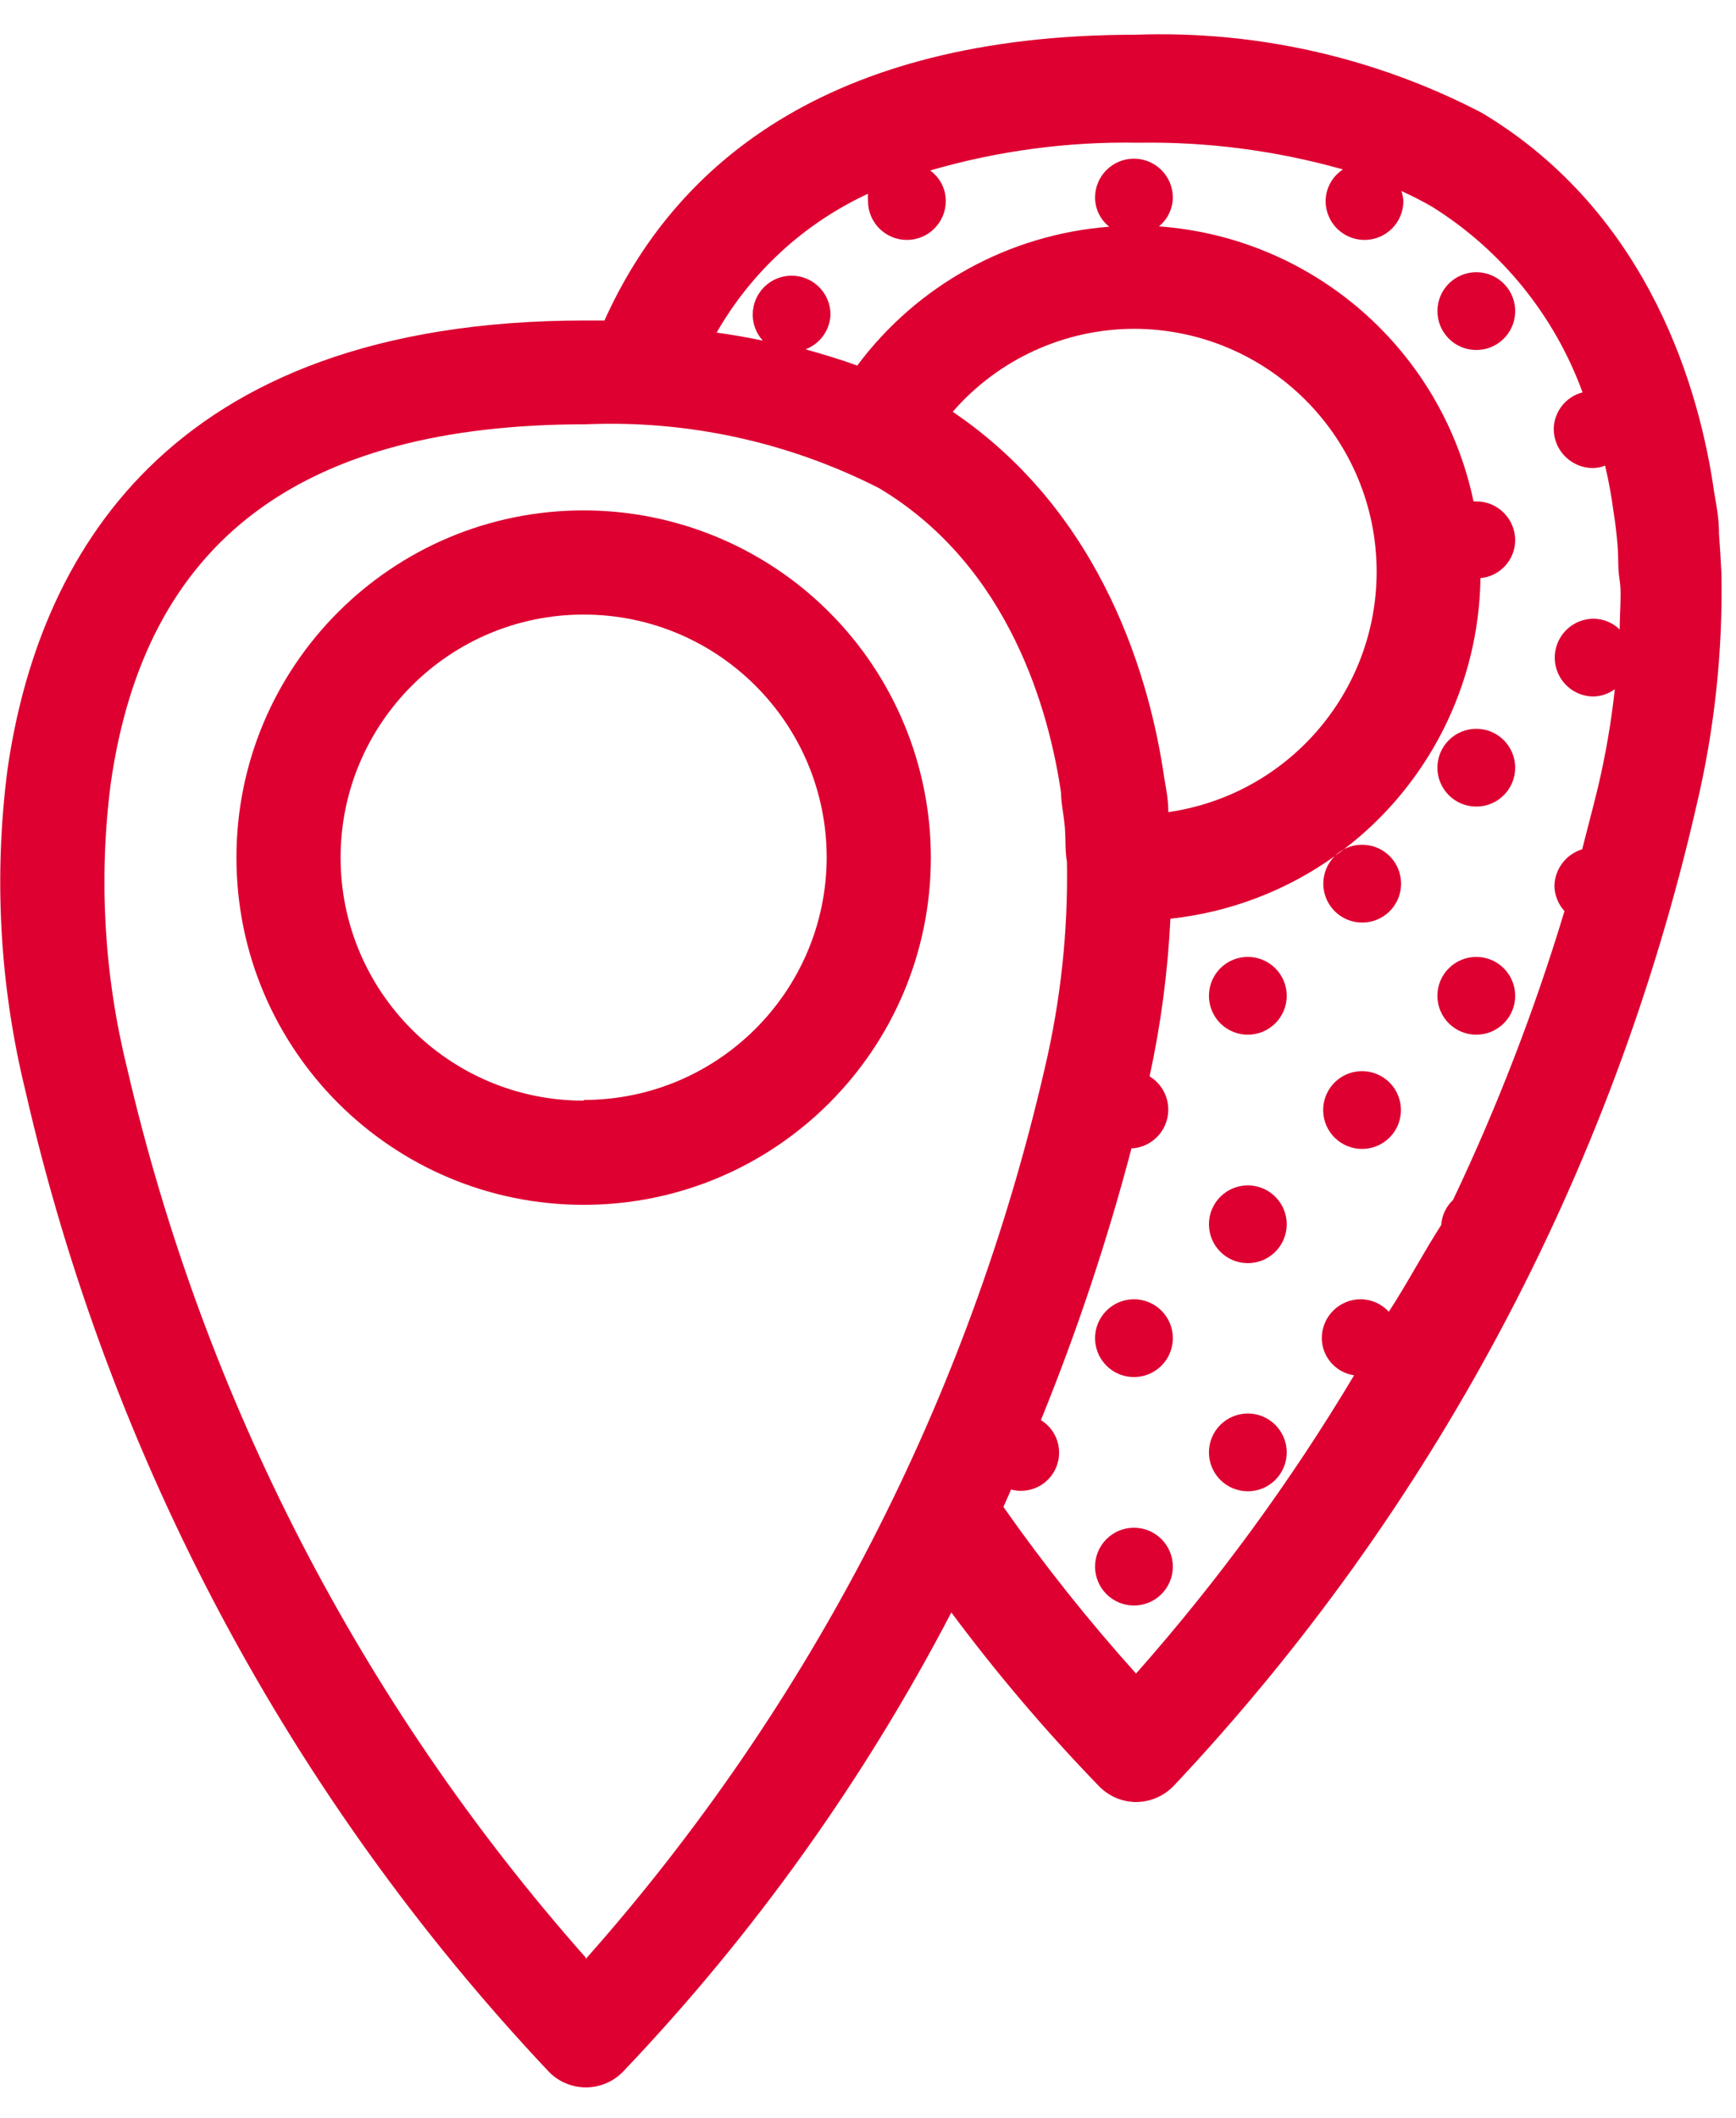 <?xml version="1.0" encoding="UTF-8"?> <svg xmlns="http://www.w3.org/2000/svg" width="50" height="61" viewBox="0 0 50 61" fill="none"><path fill-rule="evenodd" clip-rule="evenodd" d="M6.81 24.7C6.81 19.177 11.287 14.7 16.81 14.7C19.462 14.7 22.006 15.754 23.881 17.629C25.756 19.505 26.81 22.048 26.81 24.7C26.81 30.223 22.333 34.7 16.81 34.7C11.287 34.7 6.81 30.223 6.81 24.7ZM9.81 24.7C9.81 28.566 12.944 31.7 16.81 31.7V31.68C20.668 31.68 23.799 28.558 23.81 24.7C23.81 20.834 20.676 17.7 16.81 17.7C12.944 17.7 9.81 20.834 9.81 24.7Z" fill="#DD0031"></path><path d="M42.52 7.84C41.906 7.841 41.407 8.334 41.401 8.947C41.393 9.561 41.881 10.066 42.494 10.08C43.107 10.095 43.618 9.613 43.64 9C43.651 8.696 43.537 8.401 43.326 8.182C43.115 7.964 42.824 7.84 42.52 7.84Z" fill="#DD0031"></path><path d="M42.52 23.23C43.139 23.23 43.64 22.729 43.64 22.11C43.64 21.492 43.139 20.99 42.52 20.99C41.901 20.99 41.4 21.492 41.4 22.11C41.4 22.729 41.901 23.23 42.52 23.23Z" fill="#DD0031"></path><path d="M35.94 27.56C35.54 27.56 35.17 27.773 34.97 28.12C34.77 28.467 34.77 28.893 34.97 29.24C35.17 29.587 35.54 29.8 35.94 29.8C36.558 29.8 37.06 29.299 37.06 28.68C37.06 28.061 36.558 27.56 35.94 27.56V27.56Z" fill="#DD0031"></path><path d="M42.52 29.8C43.139 29.8 43.64 29.299 43.64 28.68C43.64 28.061 43.139 27.56 42.52 27.56C41.901 27.56 41.4 28.061 41.4 28.68C41.4 29.299 41.901 29.8 42.52 29.8Z" fill="#DD0031"></path><path d="M35.94 34.14C35.321 34.14 34.82 34.642 34.82 35.26C34.82 35.879 35.321 36.38 35.94 36.38C36.558 36.38 37.06 35.879 37.06 35.26C37.06 34.642 36.558 34.14 35.94 34.14Z" fill="#DD0031"></path><path d="M39.23 33.09C39.685 33.09 40.096 32.814 40.267 32.392C40.438 31.969 40.337 31.485 40.011 31.168C39.684 30.85 39.197 30.761 38.78 30.944C38.363 31.127 38.098 31.545 38.11 32C38.126 32.607 38.623 33.09 39.23 33.09Z" fill="#DD0031"></path><path d="M32.66 37.42C32.207 37.42 31.799 37.693 31.625 38.112C31.452 38.53 31.548 39.012 31.868 39.332C32.188 39.653 32.67 39.748 33.089 39.575C33.507 39.402 33.78 38.993 33.78 38.54C33.78 37.922 33.279 37.42 32.66 37.42Z" fill="#DD0031"></path><path d="M35.94 40.71C35.321 40.71 34.82 41.212 34.82 41.83C34.82 42.449 35.321 42.95 35.94 42.95C36.558 42.95 37.06 42.449 37.06 41.83C37.06 41.212 36.558 40.71 35.94 40.71Z" fill="#DD0031"></path><circle cx="32.66" cy="45.12" r="1.12" fill="#DD0031"></circle><path fill-rule="evenodd" clip-rule="evenodd" d="M49.399 14.339C49.453 14.648 49.51 14.975 49.51 15.38C49.54 15.76 49.56 16.13 49.58 16.51C49.623 18.765 49.381 21.016 48.86 23.21C46.437 33.791 41.239 43.536 33.8 51.44C33.516 51.732 33.127 51.898 32.72 51.9C32.316 51.897 31.93 51.731 31.65 51.44C30.127 49.867 28.707 48.197 27.4 46.44C24.884 51.267 21.703 55.718 17.95 59.66C17.669 59.953 17.281 60.118 16.875 60.118C16.469 60.118 16.081 59.953 15.8 59.66C8.361 51.764 3.162 42.026 0.74 31.45C-0.01 28.403 -0.187 25.242 0.22 22.13C1.08 16.23 4.66 9.23 16.87 9.23H17.41C19.38 4.85 23.72 1 32.72 1C36.179 0.876 39.61 1.651 42.68 3.25C47.56 6.17 48.97 11.34 49.37 14.17C49.379 14.226 49.389 14.282 49.399 14.339L49.399 14.339ZM3.66 30.76C5.861 40.267 10.402 49.073 16.87 56.38V56.42C23.354 49.112 27.9 40.292 30.09 30.77C30.549 28.824 30.764 26.829 30.73 24.83C30.694 24.613 30.69 24.429 30.687 24.235C30.684 24.108 30.682 23.977 30.67 23.83C30.657 23.674 30.636 23.527 30.615 23.386V23.386C30.587 23.192 30.56 23.009 30.56 22.83C30.22 20.52 29.1 16.32 25.32 14.06C22.709 12.729 19.798 12.095 16.87 12.22C8.68 12.22 4.19 15.56 3.19 22.56C2.837 25.299 2.997 28.08 3.66 30.76ZM39.65 16.47C39.646 19.947 37.091 22.894 33.65 23.39C33.65 23.075 33.602 22.801 33.557 22.545C33.547 22.493 33.538 22.441 33.53 22.39C33.14 19.68 31.82 14.82 27.44 11.86C28.755 10.344 30.663 9.472 32.67 9.47C36.528 9.481 39.65 12.612 39.65 16.47ZM28.9 43.4C30.076 45.075 31.352 46.678 32.72 48.2C35.075 45.538 37.178 42.662 39 39.61C38.469 39.531 38.074 39.077 38.07 38.54C38.07 37.922 38.571 37.42 39.19 37.42C39.498 37.421 39.792 37.552 40 37.78C40.262 37.379 40.519 36.939 40.776 36.498C41.019 36.081 41.262 35.664 41.51 35.28C41.528 35.006 41.65 34.749 41.85 34.56C43.127 31.871 44.2 29.09 45.06 26.24C44.88 26.043 44.777 25.787 44.77 25.52C44.779 25.031 45.102 24.603 45.57 24.46C45.619 24.267 45.669 24.072 45.72 23.875C45.824 23.474 45.929 23.067 46.03 22.65C46.247 21.728 46.407 20.793 46.51 19.85C46.332 19.98 46.12 20.053 45.9 20.06C45.5 20.06 45.13 19.847 44.93 19.5C44.73 19.154 44.73 18.727 44.93 18.38C45.13 18.034 45.5 17.82 45.9 17.82C46.181 17.822 46.45 17.933 46.65 18.13C46.65 17.974 46.657 17.805 46.663 17.636C46.676 17.298 46.69 16.96 46.65 16.72C46.614 16.503 46.61 16.319 46.607 16.125C46.604 15.998 46.602 15.867 46.59 15.72C46.56 15.35 46.52 15.03 46.47 14.72C46.412 14.28 46.332 13.843 46.23 13.41C46.118 13.454 46 13.478 45.88 13.48C45.26 13.48 44.755 12.98 44.75 12.36C44.756 11.86 45.096 11.426 45.58 11.3C44.77 9.083 43.243 7.199 41.24 5.95C40.96 5.79 40.67 5.64 40.36 5.5C40.394 5.593 40.414 5.691 40.42 5.79C40.42 6.409 39.918 6.91 39.3 6.91C38.681 6.91 38.18 6.409 38.18 5.79C38.184 5.422 38.371 5.081 38.68 4.88C36.764 4.339 34.78 4.079 32.79 4.11C30.761 4.073 28.738 4.343 26.79 4.91C27.073 5.114 27.241 5.441 27.24 5.79C27.24 6.409 26.738 6.91 26.12 6.91C25.501 6.91 25 6.409 25 5.79C24.994 5.72 24.994 5.65 25 5.58C23.167 6.43 21.644 7.827 20.64 9.58C21.09 9.64 21.54 9.72 21.97 9.81C21.783 9.605 21.679 9.338 21.68 9.06C21.68 8.442 22.181 7.94 22.8 7.94C23.418 7.94 23.92 8.442 23.92 9.06C23.904 9.508 23.62 9.903 23.2 10.06C23.69 10.2 24.21 10.35 24.69 10.53C26.417 8.209 29.065 6.751 31.95 6.53C31.692 6.328 31.541 6.018 31.54 5.69C31.54 5.072 32.041 4.57 32.66 4.57C33.278 4.57 33.78 5.072 33.78 5.69C33.776 6.012 33.629 6.316 33.38 6.52C37.828 6.844 41.524 10.075 42.44 14.44H42.52C43.138 14.44 43.64 14.942 43.64 15.56C43.637 16.127 43.204 16.599 42.64 16.65C42.597 19.724 41.143 22.601 38.709 24.459C38.614 24.509 38.527 24.573 38.45 24.65C38.537 24.588 38.623 24.524 38.709 24.459C38.868 24.375 39.046 24.329 39.23 24.33C39.764 24.328 40.226 24.704 40.331 25.228C40.438 25.752 40.159 26.278 39.666 26.484C39.172 26.69 38.602 26.519 38.304 26.075C38.006 25.631 38.063 25.039 38.44 24.66C37.044 25.656 35.415 26.276 33.71 26.46C33.635 27.988 33.435 29.506 33.11 31C33.519 31.248 33.725 31.729 33.623 32.196C33.522 32.663 33.135 33.014 32.66 33.07H32.59C31.89 35.734 31.019 38.349 29.98 40.9C30.445 41.186 30.631 41.77 30.415 42.272C30.199 42.774 29.648 43.041 29.12 42.9C29.075 43.01 29.025 43.12 28.977 43.227C28.951 43.285 28.925 43.343 28.9 43.4Z" fill="#DD0031"></path></svg> 